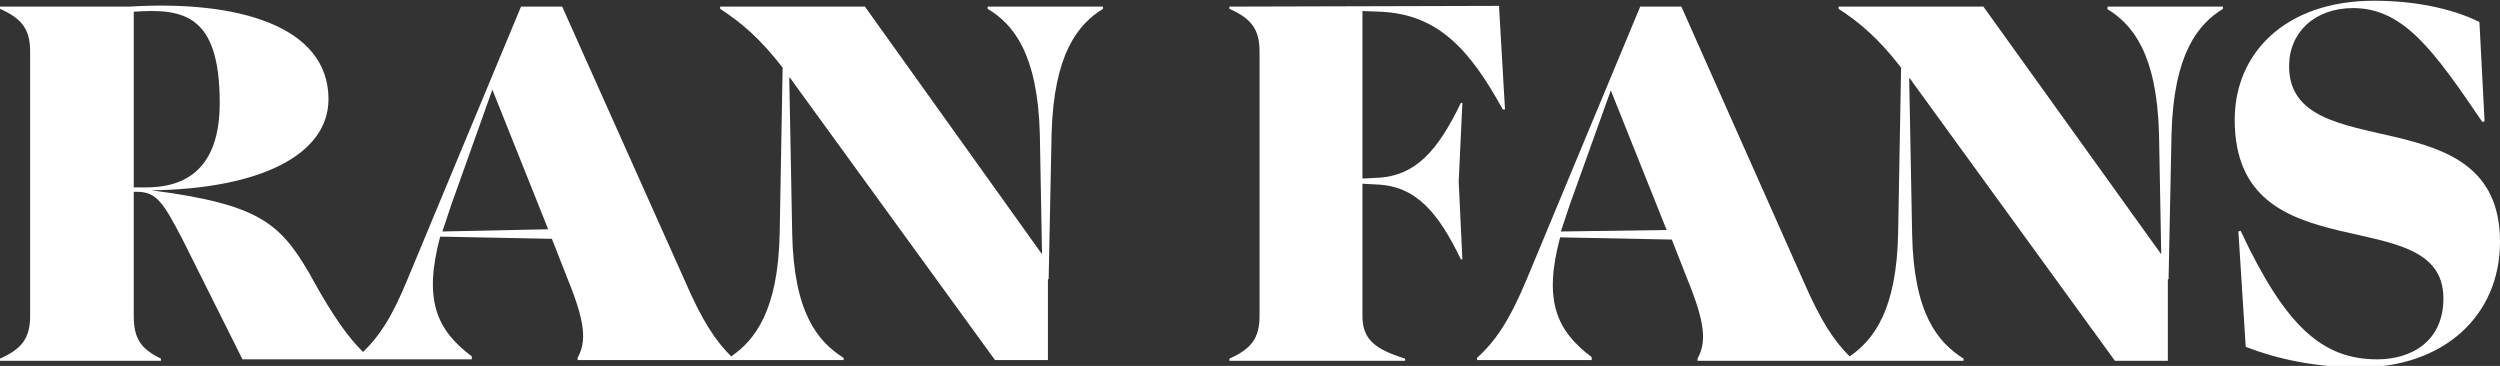 <svg enable-background="new 0 0 340.2 49.8" viewBox="0 0 340.2 49.8" xmlns="http://www.w3.org/2000/svg"><rect x="0" y="0" width="340.2" height="49.8" fill="#333333" stroke="none"/><g fill="#fff"><path d="m134.4 1.2c3.5 2.1 6.8 6.1 7.1 17l.3 16.4-24.1-33.7h-19.7v.3c2.9 1.9 5.4 4 8.5 8l-.4 22.5c-.2 10.6-3.4 14.6-6.6 16.8-2.1-2.1-3.9-4.7-6.4-10.5l-16.6-37.1h-5.6l-15.4 37c-2.2 5.4-4 8-6.1 10-2-2-3.9-4.6-6.7-9.6l-.6-1.1c-4-6.8-6.8-9.4-21.5-11.3 14.9-.2 24.1-4.9 24.1-12.4 0-10-12.4-13.5-27.1-12.6h-17.6v.3c2.9 1.3 4.1 2.7 4.1 5.8v36c0 3.1-1.2 4.5-4.1 5.8v.3h21.9v-.3c-2.7-1.3-3.7-2.7-3.7-5.8v-16.9h.4c2.7 0 3.6 1.4 6.3 6.6l8.1 16.2h15.7 1.5 14v-.4c-4.8-3.6-6.6-7.7-4.3-16.3l15.2.3 2.2 5.6c2.4 5.9 2.5 8.4 1.3 10.6v.3h20.5.6 15.1v-.3c-3.5-2.2-6.8-6.1-7-17l-.4-21.2c.1.1.3.3.4.5l27.6 38h7.2v-11h.1l.4-19.8c.3-10.9 3.6-14.9 7-17v-.3h-15.7zm-116.2 24.3v-23.9c6.8-.5 11.7.4 11.7 12.4 0 7.9-3.6 11.5-10 11.5zm42 6c.4-1.2.8-2.4 1.2-3.6l5.6-15.7 7.6 19z"/><path d="m198.8 14c-3.1 6.4-6.1 10-11.5 10.2l-1.9.1v-22.8l2.6.1c7.7.4 12 5.1 16.5 13.3h.3l-.8-13.8v-.3l-36.7.1v.3c2.9 1.3 4.1 2.7 4.1 5.8v36c0 3.1-1.2 4.5-4.1 5.8v.3h23.9v-.3c-4.2-1.3-5.8-2.7-5.8-5.8v-18l1.9.1c5.4.2 8.4 3.8 11.5 10.2h.2l-.5-10.6.5-10.7z"/><path d="m286.7 1.2c3.5 2.1 6.8 6.1 7.1 17l.3 16.4-24.2-33.7h-19.7v.3c2.9 1.9 5.4 4 8.5 8l-.4 22.5c-.2 10.6-3.4 14.6-6.6 16.8-2.1-2.1-3.9-4.7-6.4-10.5l-16.5-37.1h-5.6l-15.4 37c-2.5 6-4.4 8.6-6.8 10.8v.3h15.6v-.4c-4.8-3.6-6.6-7.7-4.3-16.3l15.2.3 2.2 5.6c2.4 5.9 2.5 8.4 1.3 10.6v.3h20.5.6 15.1v-.3c-3.5-2.2-6.8-6.1-7-17l-.4-21.2c.1.1.3.3.4.5l27.6 38h7.2v-11.1h.1l.4-19.8c.3-10.9 3.6-14.9 7-17v-.3h-15.7v.3zm-74.3 30.3c.4-1.2.8-2.4 1.2-3.6l5.6-15.6 7.6 19z"/><path d="m311.5 9c0-4.6 3.5-7.9 8.7-7.9 6.9 0 11 5.8 17.6 15.5l.3-.1-.7-13.5c-3.8-1.9-9-2.9-14.3-2.9-12.2 0-19 7.2-19 16.2 0 21.4 28.4 10.7 28.4 24.3 0 5.9-4.4 8.3-9 8.3-7.5 0-12.5-4.5-18.6-17.5l-.3.1 1 15.7c4.1 1.6 9.4 2.8 15.5 2.8 11.4 0 19.1-7 19.1-17.1 0-20.2-28.7-9.9-28.7-23.9z"/></g></svg>